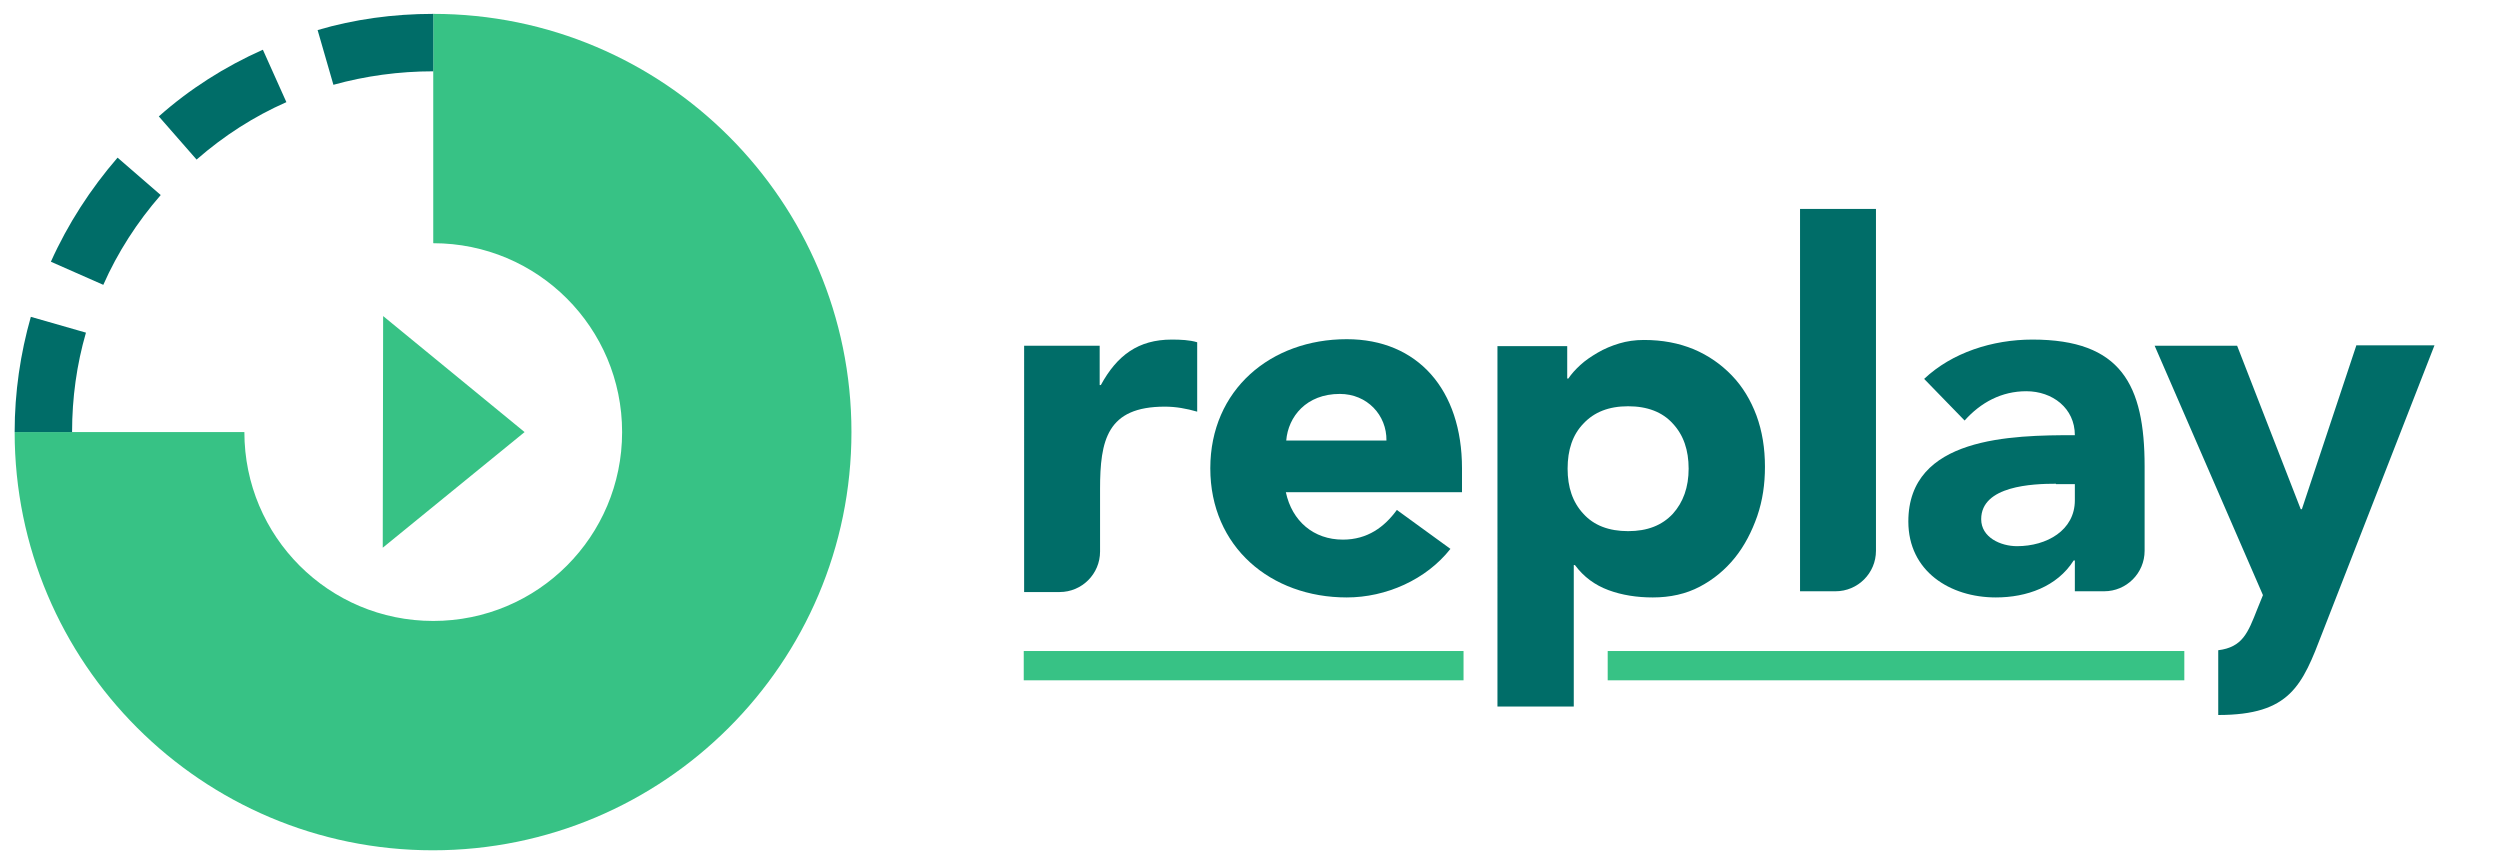 <?xml version="1.0" encoding="utf-8"?>
<!-- Generator: Adobe Illustrator 22.1.0, SVG Export Plug-In . SVG Version: 6.00 Build 0)  -->
<svg version="1.1" id="Layer_1" xmlns="http://www.w3.org/2000/svg" xmlns:xlink="http://www.w3.org/1999/xlink" x="0px" y="0px"
	 viewBox="0 0 648.6 224.2" style="enable-background:new 0 0 648.6 224.2;" xml:space="preserve">
<style type="text/css">
	.st0{fill:#006D68;}
	.st1{fill:#37C285;}
</style>
<g>
	<path class="st0" d="M611.3,89.7l-14.1,42.4h-0.3l-16.5-42.4H559l28.1,64.7l-1.5,3.7c-2.4,6.1-3.8,9.8-10.1,10.6v16.8
		c18.7,0,21.8-7.7,27-21.3l29.1-74.6H611.3z"/>
	<path class="st0" d="M410.8,109.9c2.8-3,6.6-4.5,11.6-4.5c5,0,8.9,1.5,11.6,4.5c2.8,3,4.1,6.9,4.1,11.7c0,4.8-1.4,8.7-4.1,11.7
		c-2.8,3-6.6,4.5-11.6,4.5c-5,0-8.9-1.5-11.6-4.5c-2.8-3-4.1-6.9-4.1-11.7C406.7,116.7,408,112.8,410.8,109.9 M388.6,183.3h19.7
		v-36.7h0.3c2.3,3.1,5.2,5.2,8.7,6.5c3.5,1.3,7.4,1.9,11.5,1.9c4.5,0,8.6-0.9,12.2-2.8c3.6-1.9,6.6-4.4,9.1-7.5
		c2.5-3.1,4.4-6.8,5.8-10.8c1.4-4.1,2-8.3,2-12.8c0-4.8-0.7-9.2-2.2-13.3c-1.5-4-3.6-7.5-6.4-10.4c-2.8-2.9-6.1-5.2-9.9-6.8
		c-3.9-1.6-8.1-2.4-12.9-2.4c-2.3,0-4.4,0.3-6.4,0.9c-2,0.6-3.9,1.4-5.6,2.4c-1.7,1-3.2,2-4.5,3.2c-1.3,1.2-2.3,2.3-3.1,3.5h-0.3
		v-8.4h-18.1V183.3z"/>
	<rect x="265.6" y="168.9" class="st1" width="114.1" height="7.6"/>
	<rect x="417.1" y="168.9" class="st1" width="149.6" height="7.6"/>
	<path class="st0" d="M533.4,125.5c-6,0-19.4,0.5-19.4,9.2c0,4.7,5,7,9.3,7c7.7,0,15-4.1,15-11.9v-4.2H533.4z M538.2,145.4H538
		c-4.3,6.8-12.2,9.6-20.2,9.6c-11.9,0-22.7-6.8-22.7-19.7c0-22,26.8-22.4,43.2-22.4c0-7-5.8-11.4-12.6-11.4c-6.4,0-11.8,2.9-16,7.6
		l-10.5-10.8c7.2-6.8,17.7-10.2,28.1-10.2c23,0,29.1,11.7,29.1,32.9v21.9c0,5.8-4.7,10.5-10.5,10.5h-7.6V145.4z"/>
	<path class="st0" d="M265.6,89.7h19.7v10.2h0.3c4.2-7.7,9.7-11.8,18.4-11.8c2.2,0,4.7,0.1,6.6,0.7v18c-2.8-0.8-5.5-1.3-8.4-1.3
		c-15,0-16.8,8.7-16.8,21.4v16.2c0,5.8-4.7,10.5-10.5,10.5h-9.2V89.7z"/>
	<path class="st0" d="M359.7,114.3c0.1-6.6-5-12.1-12.1-12.1c-8.7,0-13.4,5.9-13.9,12.1H359.7z M376.3,142.4
		c-6.3,8-16.7,12.6-26.9,12.6c-19.7,0-35.4-13.1-35.4-33.5s15.7-33.5,35.4-33.5c18.4,0,29.9,13.1,29.9,33.5v6.2h-45.7
		c1.6,7.5,7.2,12.3,14.8,12.3c6.4,0,10.8-3.3,14-7.7L376.3,142.4z"/>
	<path class="st0" d="M467,54.2v99.2h9.2c5.8,0,10.5-4.7,10.5-10.5l0-88.7H467z"/>
	<path class="st1" d="M112.4,3.6l0,59.5c27.1,0,49,21.9,49,49s-21.9,49-49,49c-27.1,0-49-21.9-49-49H3.8
		c0,59.9,48.6,108.5,108.5,108.5S220.9,172,220.9,112.1C220.9,52.2,172.3,3.6,112.4,3.6z"/>
	<polygon class="st1" points="99.4,82 136.1,112.1 99.3,142.1 	"/>
	<path class="st0" d="M112.4,18.5l0-14.9C102,3.6,91.9,5,82.4,7.8L86.5,22C94.8,19.7,103.5,18.5,112.4,18.5L112.4,18.5z"/>
	<path class="st0" d="M68.2,12.9c-9.9,4.4-19,10.2-27,17.3l9.8,11.2c7.1-6.2,14.9-11.2,23.3-14.9L68.2,12.9z"/>
	<path class="st0" d="M30.5,40.9c-7,8.1-12.9,17.2-17.3,27l13.6,6c3.7-8.4,8.8-16.3,14.9-23.3L30.5,40.9z"/>
	<path class="st0" d="M8,82.2c-2.7,9.5-4.2,19.5-4.2,29.9h14.9c0-8.9,1.2-17.5,3.6-25.8L8,82.2z"/>
</g>
</svg>
